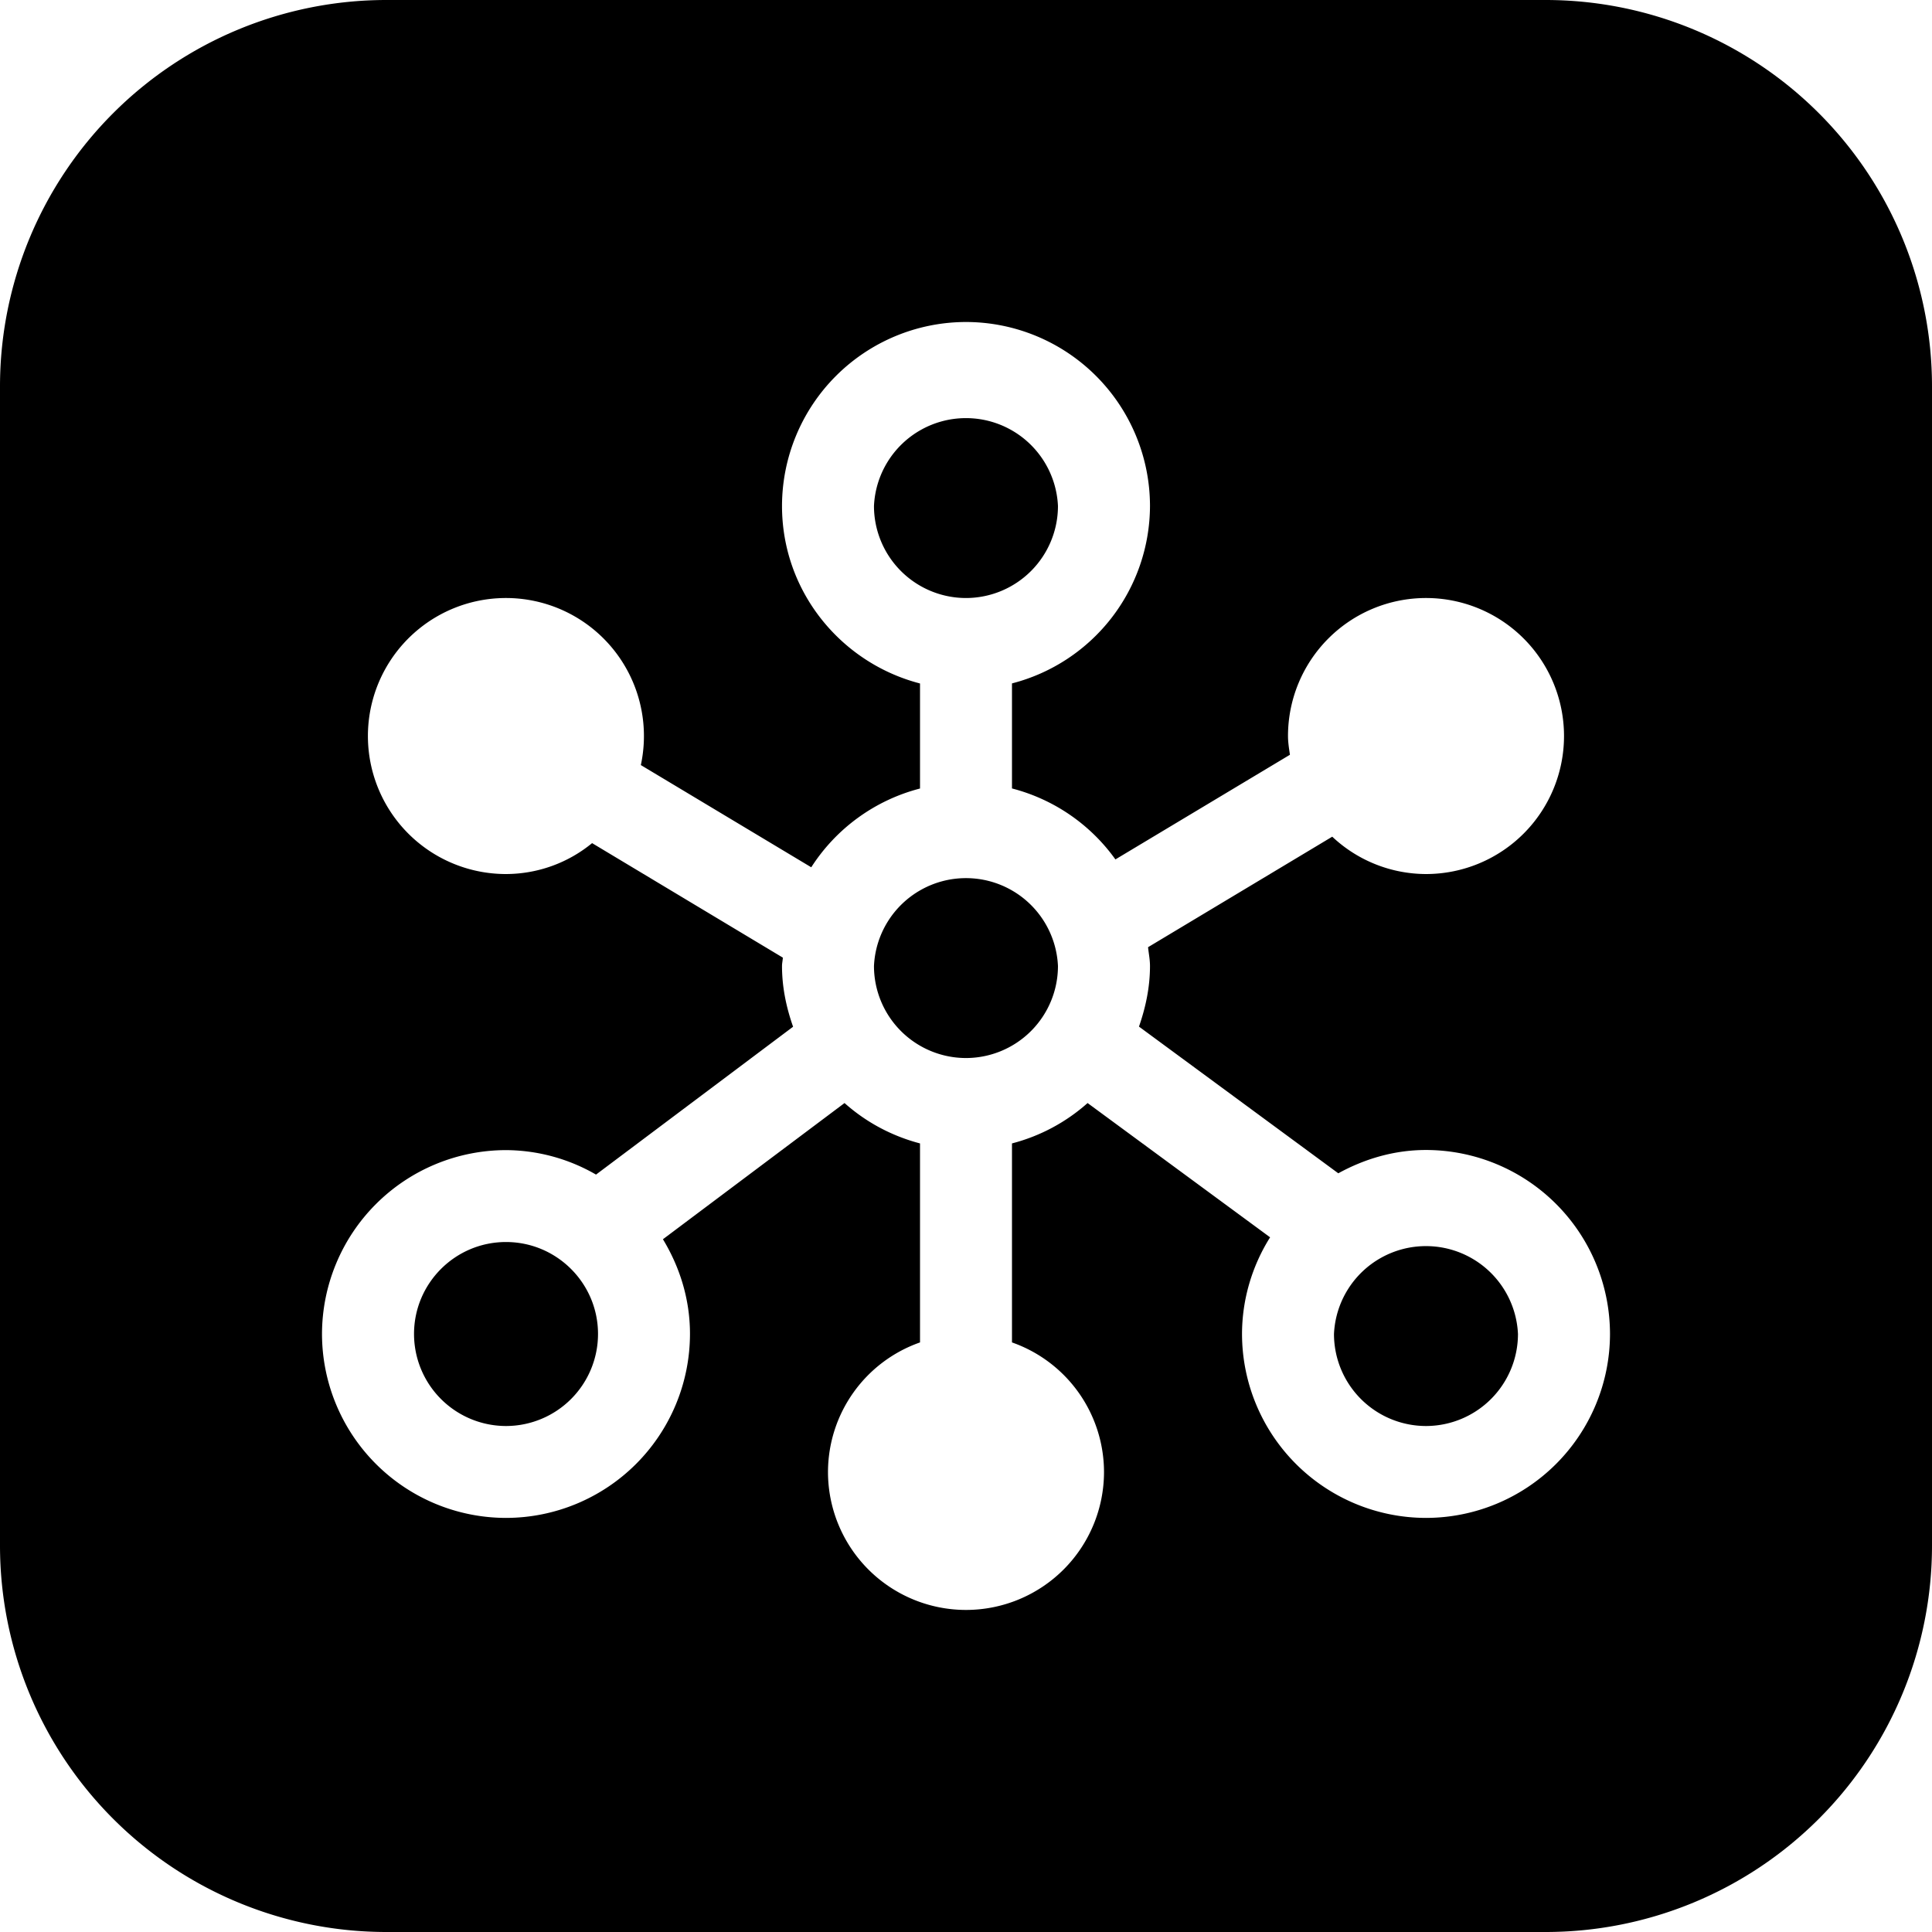 <svg width="30" height="30" viewBox="0 0 30 30" xmlns="http://www.w3.org/2000/svg"><path d="M24 0a6 6 0 0 1 6 6v18a6 6 0 0 1-6 6H6a6 6 0 0 1-6-6V6a6 6 0 0 1 6-6h18zm-1.857 17.857c-.496 0-.956.139-1.362.362l-3.095-2.278c.103-.296.171-.61.171-.941 0-.1-.02-.194-.03-.292l2.86-1.716a2.13 2.13 0 0 0 1.456.58A2.143 2.143 0 1 0 20 11.428c0 .1.016.195.03.292l-2.71 1.625a2.852 2.852 0 0 0-1.606-1.102v-1.631a2.855 2.855 0 0 0 2.143-2.756A2.86 2.86 0 0 0 15 5a2.86 2.86 0 0 0-2.857 2.857c0 1.327.914 2.437 2.143 2.756v1.631c-.697.18-1.3.617-1.689 1.223L9.951 11.88a2.143 2.143 0 1 0-2.094 1.692c.488-.001.96-.17 1.337-.48l2.962 1.778c-.002.045-.013.086-.013.131 0 .332.068.646.172.942l-3.06 2.296a2.816 2.816 0 0 0-1.398-.38A2.86 2.86 0 0 0 5 20.713a2.86 2.86 0 0 0 2.857 2.857 2.86 2.86 0 0 0 2.857-2.857c0-.54-.159-1.039-.42-1.47l2.82-2.115c.335.299.737.513 1.172.627v3.09a2.136 2.136 0 0 0-1.429 2.011 2.143 2.143 0 1 0 4.286 0 2.136 2.136 0 0 0-1.429-2.011v-3.09a2.837 2.837 0 0 0 1.174-.627l2.834 2.085c-.283.45-.435.97-.436 1.5a2.86 2.86 0 0 0 2.857 2.857A2.86 2.86 0 0 0 25 20.714a2.86 2.86 0 0 0-2.857-2.857zm-8.572-10a1.43 1.43 0 0 1 2.857 0A1.43 1.43 0 0 1 15 9.286a1.43 1.43 0 0 1-1.429-1.429zM7.857 22.143a1.43 1.43 0 0 1-1.428-1.429c0-.788.64-1.428 1.428-1.428.788 0 1.429.64 1.429 1.428a1.43 1.43 0 0 1-1.429 1.429zM15 16.429A1.43 1.43 0 0 1 13.571 15a1.43 1.43 0 0 1 2.857 0A1.43 1.43 0 0 1 15 16.429zm7.143 5.714a1.43 1.43 0 0 1-1.429-1.429 1.43 1.43 0 0 1 2.857 0 1.43 1.43 0 0 1-1.428 1.429z" fill="#000" fill-rule="evenodd"/></svg>